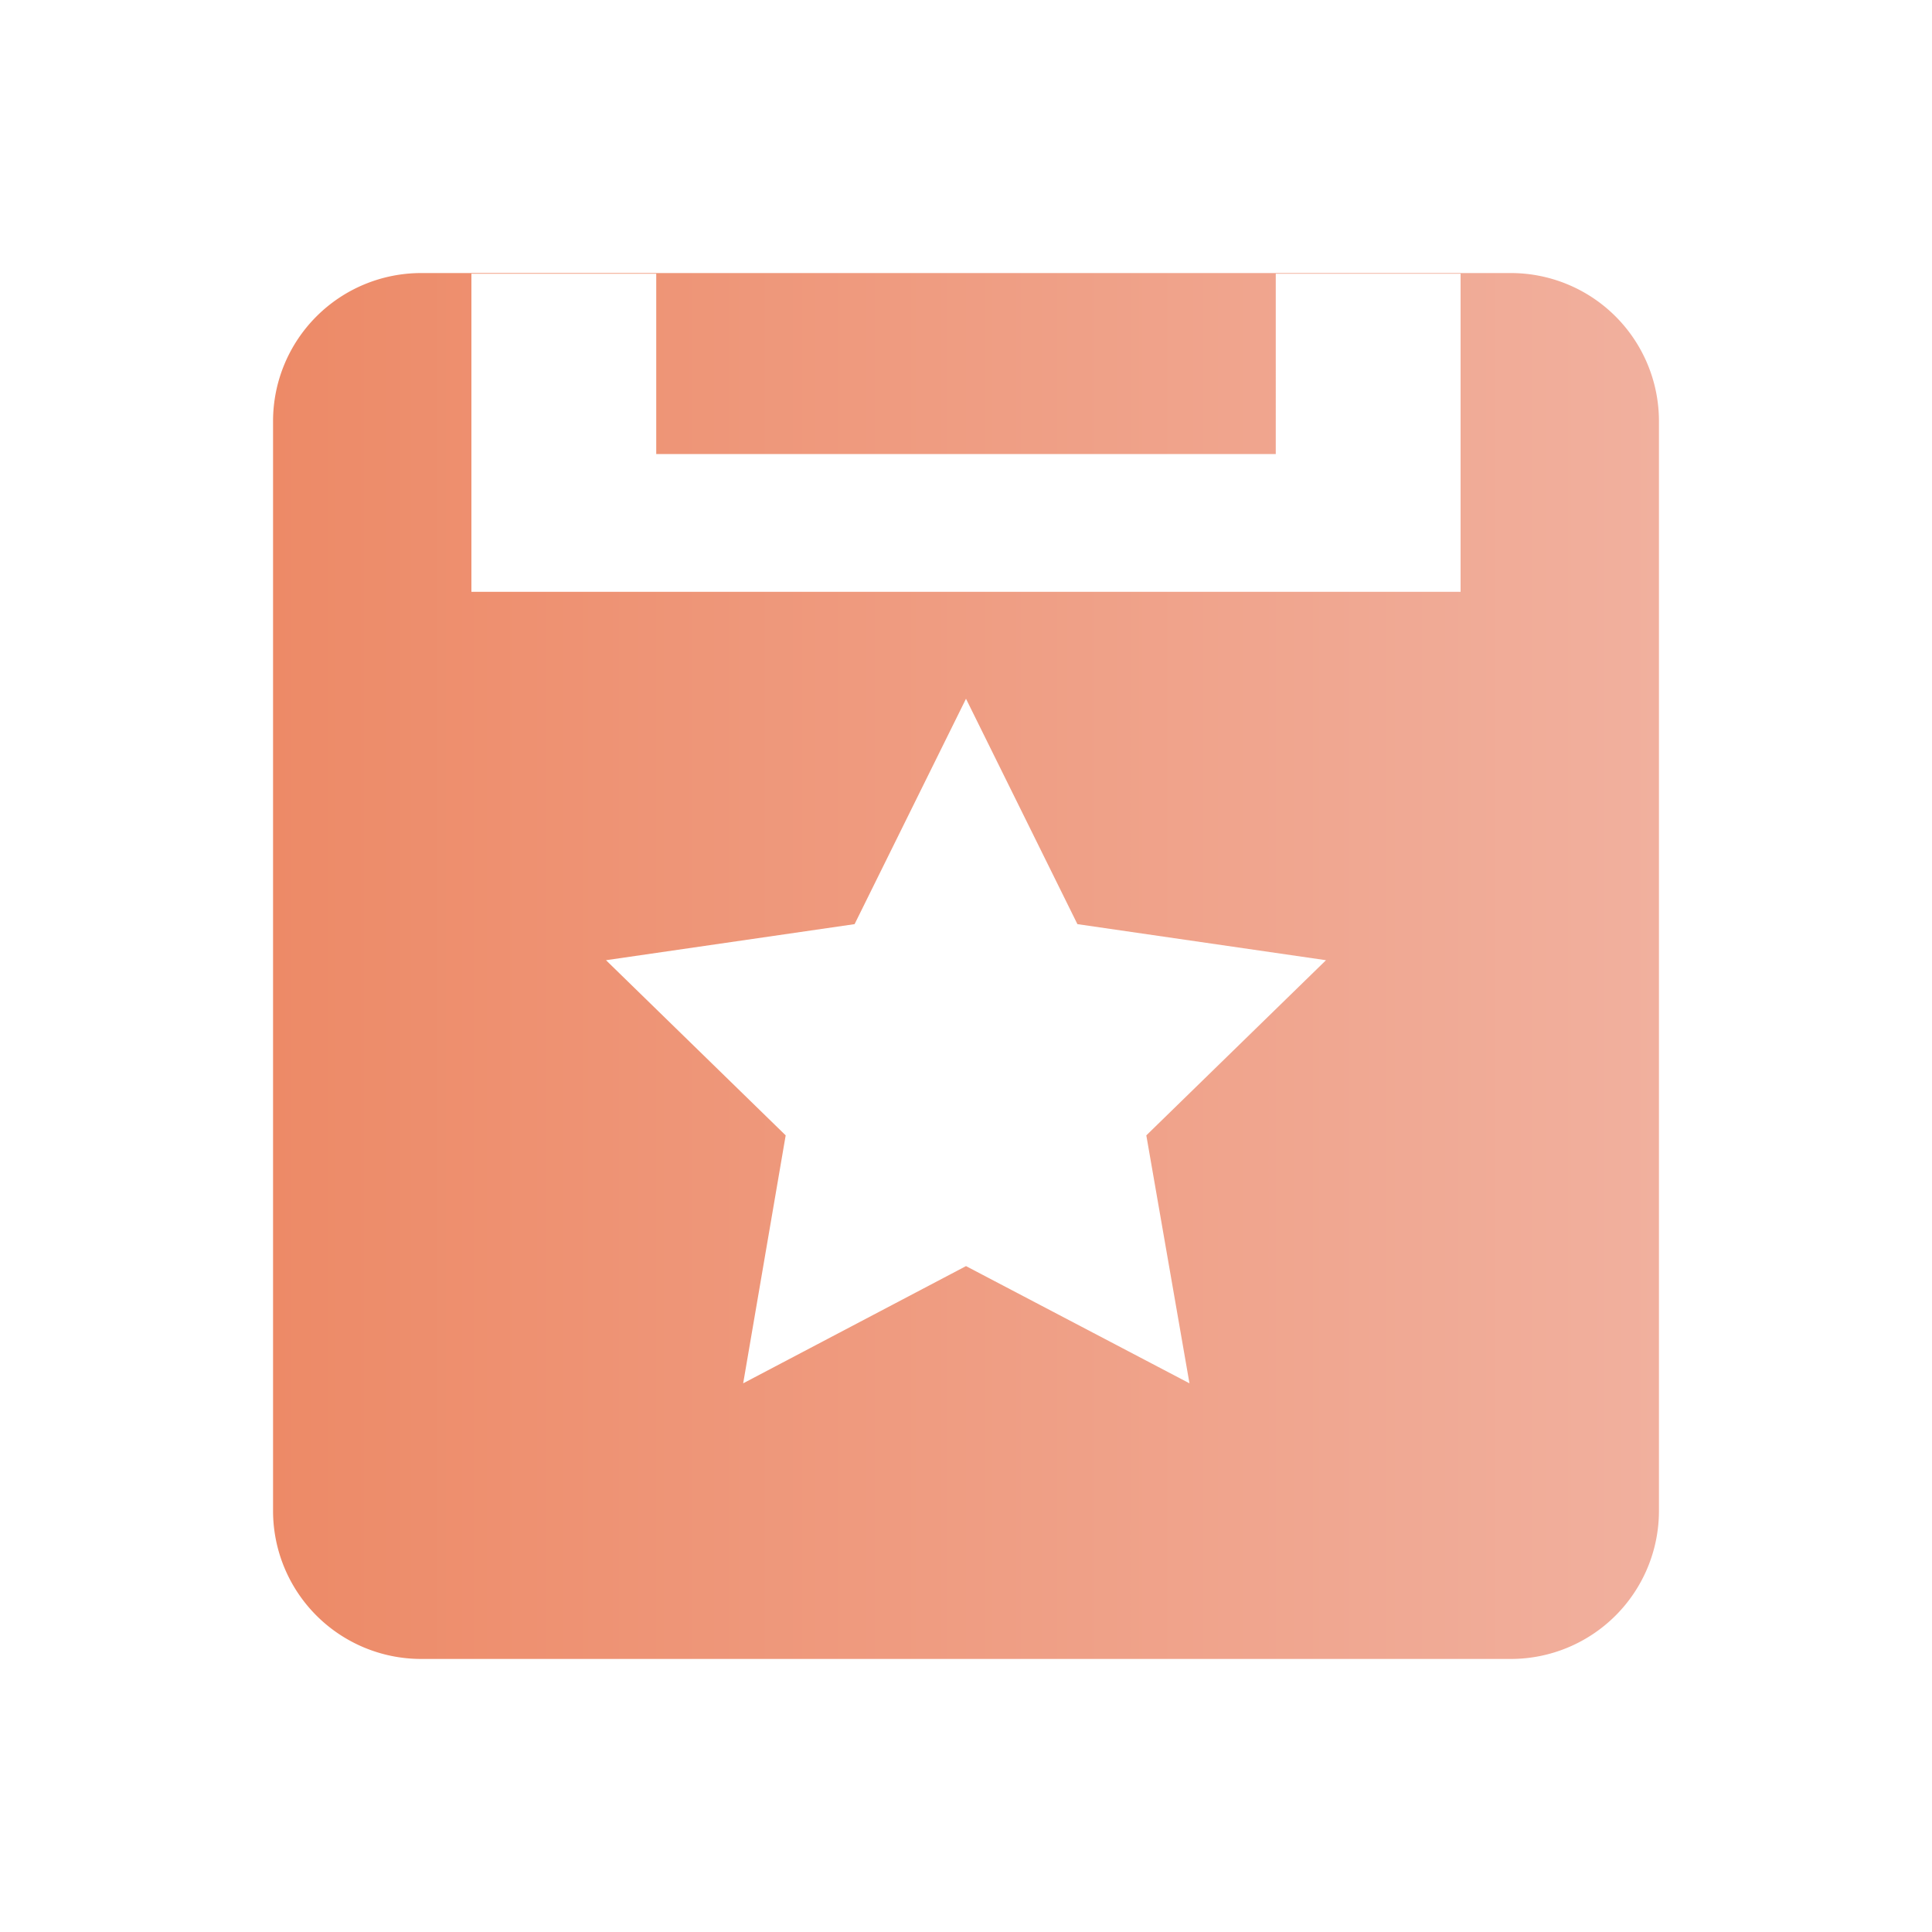 <svg xmlns="http://www.w3.org/2000/svg" xmlns:xlink="http://www.w3.org/1999/xlink" viewBox="0 0 30 30"><defs><style>.cls-1{fill:none;}.cls-2{clip-path:url(#clip-path);}.cls-3{fill:url(#未命名的渐变_247);}</style><clipPath id="clip-path"><rect class="cls-1" width="30" height="30"/></clipPath><linearGradient id="未命名的渐变_247" x1="4.24" y1="15" x2="25.76" y2="15" gradientUnits="userSpaceOnUse"><stop offset="0" stop-color="#ed8a67"/><stop offset="1" stop-color="#f1b09e"/></linearGradient></defs><g id="图层_2" data-name="图层 2"><g id="图层_1-2" data-name="图层 1"><g id="政务管理"><g class="cls-2"><path class="cls-3" d="M23.47,4.24H6.53A2.3,2.3,0,0,0,4.24,6.53V23.47a2.3,2.3,0,0,0,2.29,2.29H23.47a2.3,2.3,0,0,0,2.29-2.29V6.53A2.3,2.3,0,0,0,23.47,4.24Zm-5,17.24L15,19.66l-3.46,1.82.66-3.85L9.41,14.91l3.86-.56L15,10.85l1.73,3.5,3.86.56L17.8,17.63ZM22.68,9.19H7.32V4.25h2.87v2.8h9.62V4.25h2.87Z"/></g></g></g></g></svg>